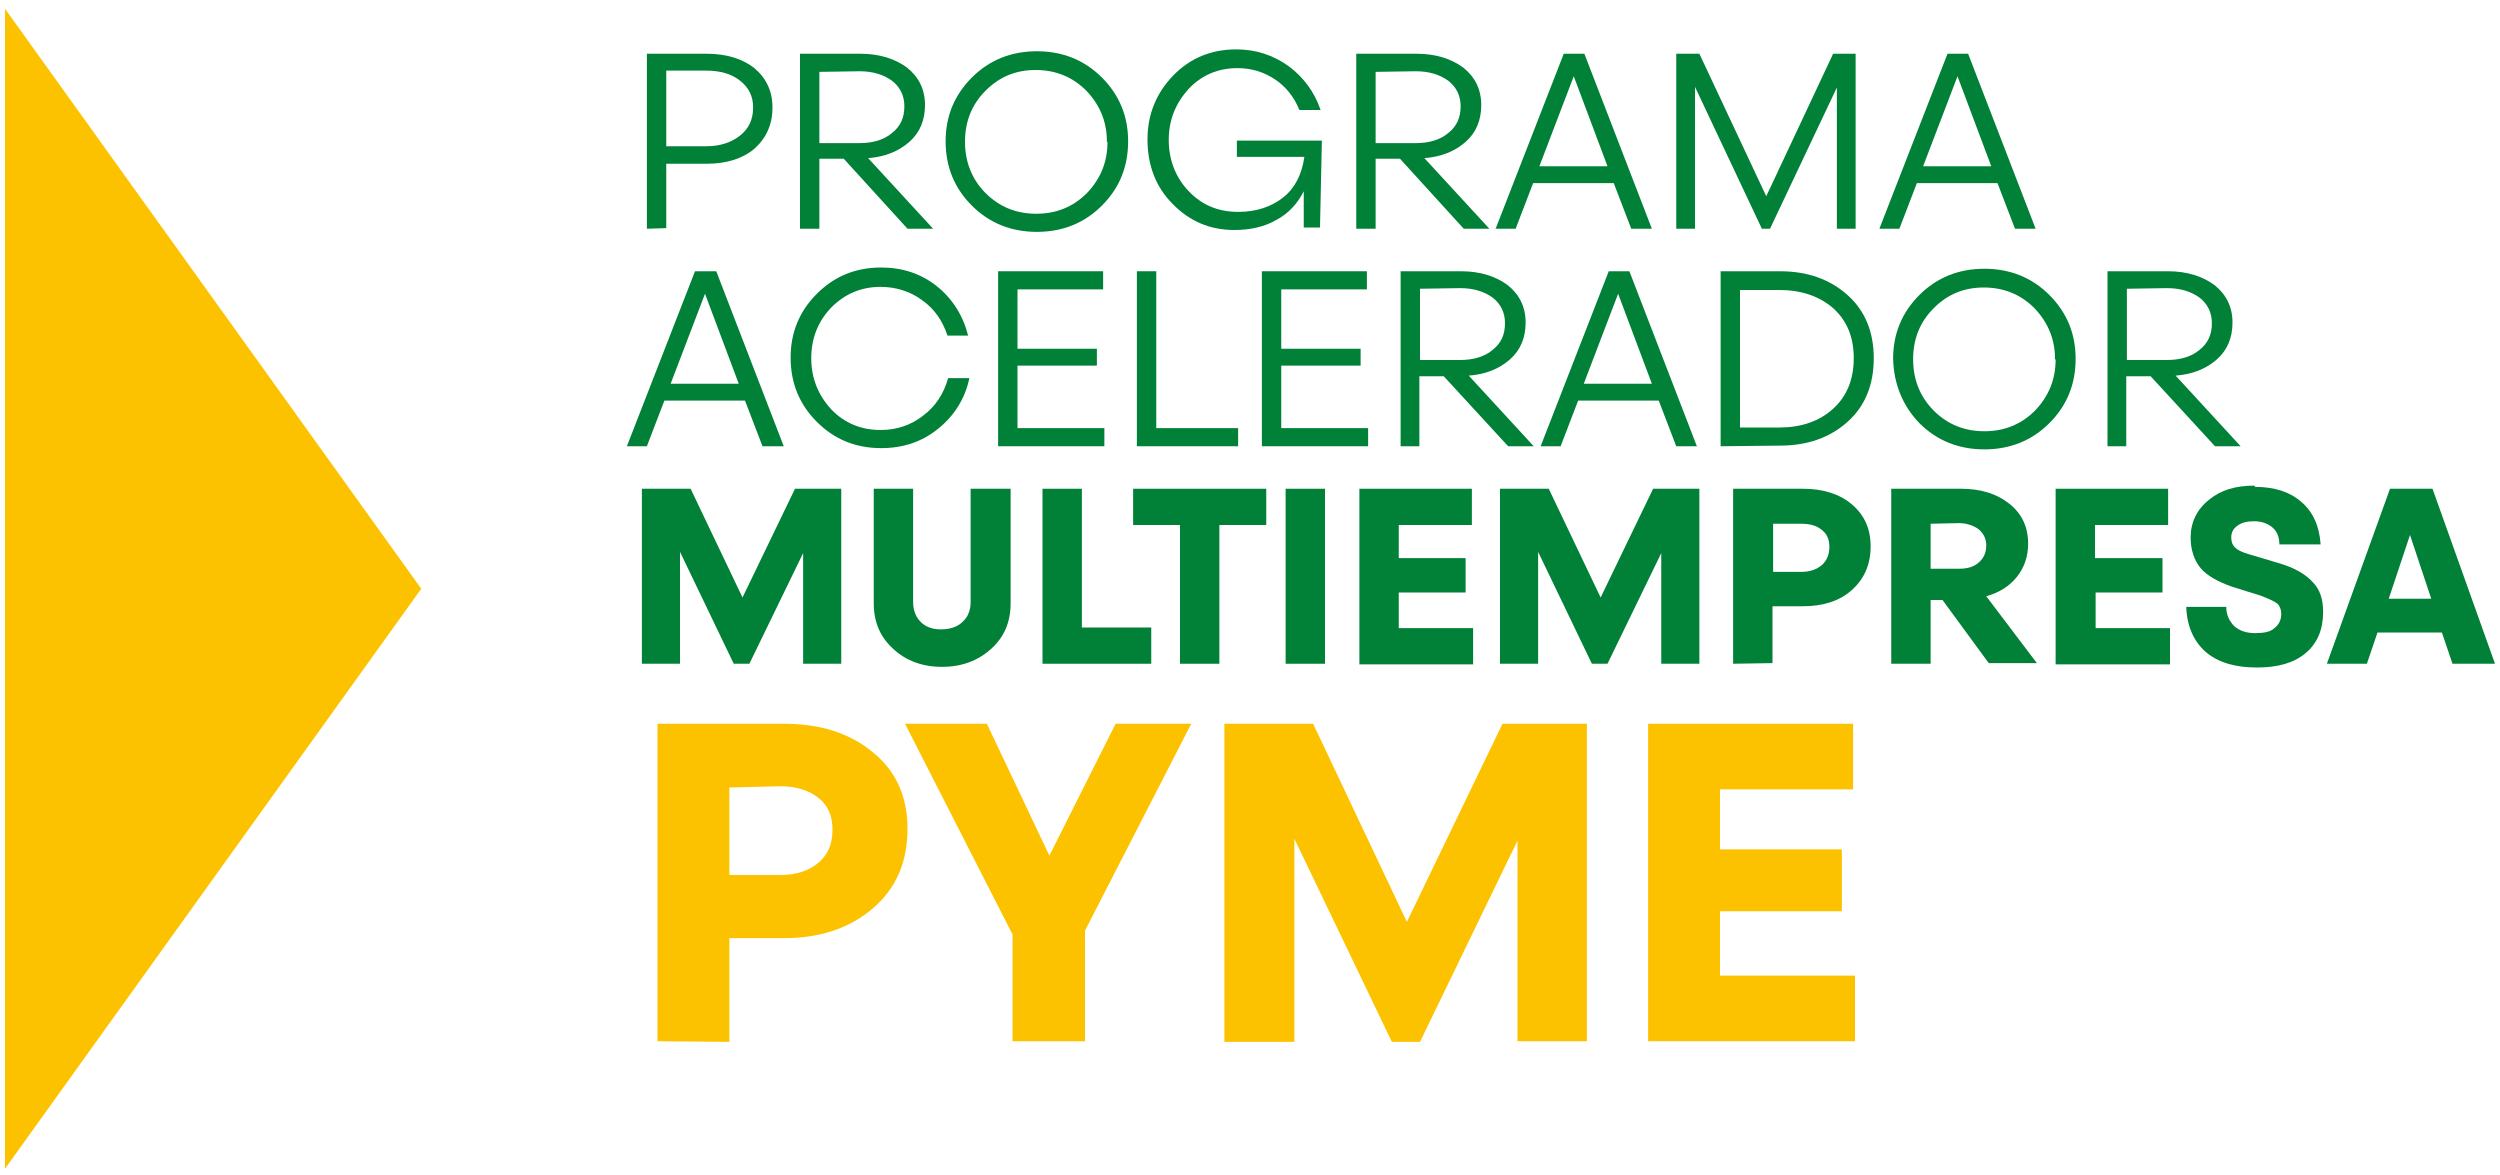 <?xml version="1.0" encoding="utf-8"?>
<!-- Generator: Adobe Illustrator 26.0.0, SVG Export Plug-In . SVG Version: 6.00 Build 0)  -->
<svg version="1.1" id="Capa_1" xmlns="http://www.w3.org/2000/svg" xmlns:xlink="http://www.w3.org/1999/xlink" x="0px" y="0px"
	 viewBox="0 0 400 188" style="enable-background:new 0 0 400 188;" xml:space="preserve">
<style type="text/css">
	.st0{fill:#008137;}
	.st1{fill:#FCC200;}
</style>
<g>
	<path class="st0" d="M103.5,36.6v-28h9.6c3.1,0,5.7,0.8,7.6,2.3c1.9,1.6,2.9,3.7,2.9,6.3c0,2.7-1,4.9-2.9,6.6
		c-1.9,1.6-4.5,2.4-7.6,2.4h-6.5v10.3L103.5,36.6z M106.6,11.3v12.1h6.4c2.2,0,4-0.6,5.4-1.7c1.4-1.1,2.1-2.6,2.1-4.5
		c0-1.8-0.7-3.2-2.1-4.3c-1.4-1.1-3.2-1.6-5.4-1.6L106.6,11.3z"/>
	<path class="st0" d="M128,36.6v-28h9.7c3,0,5.5,0.8,7.4,2.2c1.9,1.5,2.9,3.5,2.9,6c0,2.4-0.8,4.4-2.5,5.9c-1.7,1.5-3.9,2.4-6.6,2.6
		l10.4,11.3h-4.1L135,25.4h-3.9v11.2L128,36.6z M131.1,11.5v11.4h6.4c2.1,0,3.9-0.5,5.2-1.6c1.4-1.1,2-2.5,2-4.3
		c0-1.7-0.7-3.1-2-4.1c-1.4-1-3.1-1.5-5.2-1.5L131.1,11.5z"/>
	<path class="st0" d="M151.3,22.6c0-4,1.4-7.4,4.2-10.2c2.8-2.8,6.3-4.2,10.4-4.2s7.6,1.4,10.4,4.2c2.8,2.8,4.2,6.2,4.2,10.2
		c0,4.1-1.4,7.5-4.2,10.3c-2.8,2.8-6.3,4.2-10.4,4.2c-4.1,0-7.6-1.4-10.4-4.2C152.7,30.1,151.3,26.7,151.3,22.6L151.3,22.6z
		 M177.1,22.6c0-3.1-1.1-5.8-3.3-8.1c-2.2-2.2-4.9-3.3-8.1-3.3c-3.2,0-5.8,1.1-8,3.3c-2.2,2.2-3.3,4.9-3.3,8.2c0,3.2,1.1,6,3.3,8.2
		c2.2,2.2,4.9,3.3,8.1,3.3c3.2,0,5.9-1.1,8.1-3.3c2.2-2.3,3.3-5,3.3-8.2H177.1z"/>
	<path class="st0" d="M211.2,36.4h-2.6v-5.8c-1,2-2.5,3.6-4.4,4.6c-1.9,1.1-4.2,1.6-6.7,1.6c-3.9,0-7.2-1.4-9.9-4.2
		c-2.7-2.7-4-6.2-4-10.3c0-4,1.4-7.4,4.1-10.2c2.7-2.8,6.1-4.2,10.1-4.2c3.1,0,5.9,0.9,8.4,2.7c2.4,1.8,4.1,4.1,5.1,7h-3.4
		c-0.8-2-2.1-3.7-3.9-4.9c-1.8-1.2-3.8-1.8-6-1.8c-3.1,0-5.7,1.1-7.8,3.3c-2.1,2.3-3.2,5-3.2,8.2c0,3.2,1.1,6,3.2,8.2
		c2.1,2.2,4.7,3.3,7.9,3.3c2.9,0,5.3-0.8,7.2-2.3c1.9-1.5,3-3.7,3.4-6.5h-10.8v-2.6h13.6L211.2,36.4z"/>
	<path class="st0" d="M217,36.6v-28h9.7c3,0,5.5,0.8,7.4,2.2c1.9,1.5,2.9,3.5,2.9,6c0,2.4-0.8,4.4-2.5,5.9c-1.7,1.5-3.9,2.4-6.6,2.6
		l10.4,11.3h-4.1L224,25.4h-3.9v11.2L217,36.6z M220.1,11.5v11.4h6.4c2.1,0,3.9-0.5,5.2-1.6c1.4-1.1,2-2.5,2-4.3
		c0-1.7-0.7-3.1-2-4.1c-1.4-1-3.1-1.5-5.2-1.5L220.1,11.5z"/>
	<path class="st0" d="M253.5,8.6l10.8,28H261l-2.8-7.3h-12.9l-2.8,7.3h-3.2l10.9-28H253.5z M251.8,12.2l-5.5,14.4h10.9L251.8,12.2z"
		/>
	<path class="st0" d="M268.2,36.6v-28h3.7l10.7,22.8l10.7-22.8h3.6v28h-3V14l-10.7,22.6h-1.3l-10.7-22.7v22.7H268.2z"/>
	<path class="st0" d="M314.9,8.6l10.8,28h-3.3l-2.8-7.3h-12.9l-2.8,7.3h-3.2l10.9-28H314.9z M313.2,12.2l-5.5,14.4h10.9L313.2,12.2z
		"/>
</g>
<g>
	<path class="st0" d="M114.6,43.4l10.8,28H122l-2.8-7.3h-12.9l-2.8,7.3h-3.2l10.9-28H114.6z M112.8,47l-5.5,14.4h10.9L112.8,47z"/>
	<path class="st0" d="M155.1,60.5c-0.7,3.3-2.4,6-5,8.1c-2.6,2.1-5.6,3.1-9.1,3.1c-4.1,0-7.5-1.4-10.3-4.2
		c-2.8-2.8-4.2-6.2-4.2-10.3c0-4,1.4-7.4,4.2-10.2c2.8-2.8,6.2-4.2,10.3-4.2c3.4,0,6.4,1,8.9,3c2.5,2,4.2,4.7,5,7.9h-3.3
		c-0.8-2.4-2.1-4.3-4.1-5.7c-1.9-1.4-4.2-2.1-6.6-2.1c-3.1,0-5.7,1.1-7.9,3.3c-2.1,2.2-3.2,4.9-3.2,8.1c0,3.2,1.1,5.9,3.2,8.2
		c2.1,2.2,4.8,3.3,7.9,3.3c2.6,0,4.9-0.8,6.8-2.3c2-1.5,3.3-3.5,4-6L155.1,60.5z"/>
	<path class="st0" d="M159.7,71.4v-28h16.8v2.9h-13.7v9.5h12.7v2.7h-12.7v10h13.9v2.9H159.7z"/>
	<path class="st0" d="M181.9,71.4v-28h3.1v25.1h13.1v2.9H181.9z"/>
	<path class="st0" d="M201.9,71.4v-28h16.8v2.9H205v9.5h12.7v2.7H205v10h13.9v2.9H201.9z"/>
	<path class="st0" d="M224.1,71.4v-28h9.7c3,0,5.5,0.8,7.4,2.2c1.9,1.5,2.9,3.5,2.9,6c0,2.4-0.8,4.4-2.5,5.9
		c-1.7,1.5-3.9,2.4-6.6,2.6l10.4,11.3h-4.1l-10.3-11.2h-3.9v11.2L224.1,71.4z M227.2,46.2v11.4h6.4c2.1,0,3.9-0.5,5.2-1.6
		c1.4-1.1,2-2.5,2-4.3c0-1.7-0.7-3.1-2-4.1c-1.4-1-3.1-1.5-5.2-1.5L227.2,46.2z"/>
	<path class="st0" d="M260.7,43.4l10.8,28h-3.3l-2.8-7.3h-12.9l-2.8,7.3h-3.2l10.9-28H260.7z M258.9,47l-5.5,14.4h10.9L258.9,47z"/>
	<path class="st0" d="M275.3,71.4v-28h9.5c4.4,0,8,1.3,10.8,3.8c2.8,2.5,4.2,5.9,4.2,10.1c0,4.3-1.4,7.7-4.2,10.2
		c-2.8,2.5-6.4,3.8-10.8,3.8L275.3,71.4z M278.4,68.4h6.3c3.5,0,6.4-1,8.6-3c2.2-2,3.3-4.7,3.3-8.1c0-3.4-1.1-6-3.3-8
		c-2.2-1.9-5.1-2.9-8.6-2.9h-6.3V68.4z"/>
	<path class="st0" d="M302.9,57.4c0-4,1.4-7.4,4.2-10.2c2.8-2.8,6.3-4.2,10.4-4.2c4.1,0,7.6,1.4,10.4,4.2c2.8,2.8,4.2,6.2,4.2,10.2
		c0,4.1-1.4,7.5-4.2,10.3c-2.8,2.8-6.3,4.2-10.4,4.2c-4.1,0-7.6-1.4-10.4-4.2C304.4,64.9,303,61.4,302.9,57.4L302.9,57.4z
		 M328.8,57.4c0-3.1-1.1-5.8-3.3-8.1c-2.2-2.2-4.9-3.3-8.1-3.3c-3.2,0-5.8,1.1-8,3.3c-2.2,2.2-3.3,4.9-3.3,8.2c0,3.2,1.1,6,3.3,8.2
		c2.2,2.2,4.9,3.3,8.1,3.3c3.2,0,5.9-1.1,8.1-3.3c2.2-2.3,3.3-5,3.3-8.2H328.8z"/>
	<path class="st0" d="M337.2,71.4v-28h9.7c3,0,5.5,0.8,7.4,2.2c1.9,1.5,2.9,3.5,2.9,6c0,2.4-0.8,4.4-2.5,5.9
		c-1.7,1.5-3.9,2.4-6.6,2.6l10.4,11.3h-4.1l-10.3-11.2h-3.9v11.2L337.2,71.4z M340.3,46.2v11.4h6.4c2.1,0,3.9-0.5,5.2-1.6
		c1.4-1.1,2-2.5,2-4.3c0-1.7-0.7-3.1-2-4.1c-1.4-1-3.1-1.5-5.2-1.5L340.3,46.2z"/>
</g>
<g>
	<path class="st0" d="M102.7,106.2v-28h7.8l8.3,17.4l8.4-17.4h7.4v28h-6.1V88.5l-8.6,17.7h-2.5l-8.6-17.9v17.9H102.7z"/>
	<path class="st0" d="M161.7,78.2v18.3c0,3-1,5.4-3.1,7.3c-2.1,1.9-4.7,2.9-7.9,2.9c-3.1,0-5.8-1-7.8-2.9c-2.1-1.9-3.1-4.3-3.1-7.3
		V78.2h6.3v18.1c0,1.3,0.4,2.4,1.2,3.2c0.8,0.8,1.9,1.2,3.2,1.2c1.5,0,2.7-0.4,3.5-1.2c0.9-0.8,1.3-1.9,1.3-3.2V78.2H161.7z"/>
	<path class="st0" d="M166.8,106.2v-28h6.3v22.2h11.1v5.8H166.8z"/>
	<path class="st0" d="M188.8,106.2V84h-7.5v-5.8h21.3V84h-7.5v22.2H188.8z"/>
	<path class="st0" d="M205.7,106.2v-28h6.3v28H205.7z"/>
	<path class="st0" d="M217.5,106.2v-28h18V84h-11.7v5.3h10.7v5.5h-10.7v5.7h11.9v5.8H217.5z"/>
	<path class="st0" d="M240,106.2v-28h7.8l8.3,17.4l8.4-17.4h7.4v28h-6.1V88.5l-8.6,17.7h-2.5l-8.6-17.9v17.9H240z"/>
	<path class="st0" d="M277.3,106.2v-28h11.2c3.1,0,5.8,0.8,7.8,2.5c2,1.7,3,3.9,3,6.7c0,2.9-1,5.2-3,7c-2,1.8-4.7,2.6-7.8,2.6h-4.9
		v9.1L277.3,106.2z M283.7,83.8v7.7h4.5c1.4,0,2.5-0.4,3.3-1.1c0.8-0.7,1.2-1.7,1.2-2.9c0-1.2-0.4-2.1-1.2-2.7c-0.8-0.7-1.9-1-3.3-1
		L283.7,83.8z"/>
	<path class="st0" d="M302.6,106.2v-28h11.2c3.1,0,5.7,0.8,7.7,2.4c2,1.6,3,3.7,3,6.4c0,2-0.6,3.8-1.8,5.3c-1.2,1.5-2.8,2.5-4.9,3.1
		l8.1,10.7h-7.7L310.8,96h-1.9v10.2L302.6,106.2z M308.9,83.8v7.2h4.5c1.4,0,2.4-0.3,3.2-1c0.8-0.7,1.2-1.6,1.2-2.7
		c0-1.1-0.4-1.9-1.2-2.6c-0.8-0.6-1.9-1-3.2-1L308.9,83.8z"/>
	<path class="st0" d="M328.9,106.2v-28h18V84h-11.7v5.3H346v5.5h-10.7v5.7h11.9v5.8H328.9z"/>
	<path class="st0" d="M360.8,77.9c3.1,0,5.6,0.8,7.4,2.4c1.9,1.6,2.9,3.9,3.1,6.8h-6.6c0-1.2-0.4-2.1-1.1-2.7c-0.7-0.6-1.7-1-2.9-1
		c-1.2,0-2,0.2-2.7,0.7c-0.7,0.5-1,1.1-1,1.9c0,0.7,0.2,1.2,0.6,1.6c0.4,0.4,1.2,0.8,2.3,1.1l4.7,1.4c2.4,0.7,4.2,1.7,5.4,3
		c1.2,1.2,1.7,2.8,1.7,4.8c0,2.8-0.9,5-2.8,6.6c-1.9,1.6-4.5,2.3-7.8,2.3c-3.5,0-6.2-0.8-8.2-2.5c-1.9-1.7-3-4.1-3.1-7.2h6.4
		c0,1.3,0.5,2.3,1.3,3.1c0.8,0.7,1.9,1.1,3.3,1.1c1.4,0,2.5-0.2,3.1-0.8c0.7-0.5,1.1-1.3,1.1-2.3c0-0.6-0.2-1.2-0.6-1.6
		c-0.5-0.4-1.4-0.8-2.7-1.3l-4.5-1.4c-2.3-0.8-4.1-1.8-5.1-3s-1.6-2.9-1.6-4.9c0-2.4,1-4.5,2.9-6c1.9-1.6,4.3-2.3,7.3-2.3
		L360.8,77.9z"/>
	<path class="st0" d="M389.2,78.2l10,28h-6.8l-1.7-5h-10.3l-1.7,5h-6.4l10.1-28H389.2z M385.6,85.6l-3.4,10.2h6.8L385.6,85.6z"/>
</g>
<g>
	<path class="st1" d="M105.2,166.6v-50.8h20.3c5.7,0,10.5,1.5,14.2,4.6c3.7,3,5.5,7.1,5.5,12.2c0,5.3-1.8,9.5-5.5,12.7
		c-3.7,3.2-8.5,4.8-14.2,4.8h-8.8v16.6L105.2,166.6z M116.7,126v14h8.2c2.5,0,4.6-0.7,6.1-2s2.2-3,2.2-5.3c0-2.1-0.7-3.8-2.2-5
		c-1.5-1.2-3.5-1.9-6.1-1.9L116.7,126z"/>
	<path class="st1" d="M162,166.6v-17.1l-17.2-33.7h13.1l10,21.1l10.6-21.1h12.1l-17,33.1v17.7H162z"/>
	<path class="st1" d="M195.9,166.6v-50.8h14.2l15,31.7l15.3-31.7h13.5v50.8h-11.1v-32.1l-15.6,32.2h-4.5l-15.6-32.5v32.5H195.9z"/>
	<path class="st1" d="M263.7,166.6v-50.8h32.8v10.5h-21.3v9.6h19.5v9.9h-19.5v10.3h21.6v10.5H263.7z"/>
</g>
<polygon class="st1" points="0.8,1.4 0.8,187 67.4,94.2 "/>
</svg>
